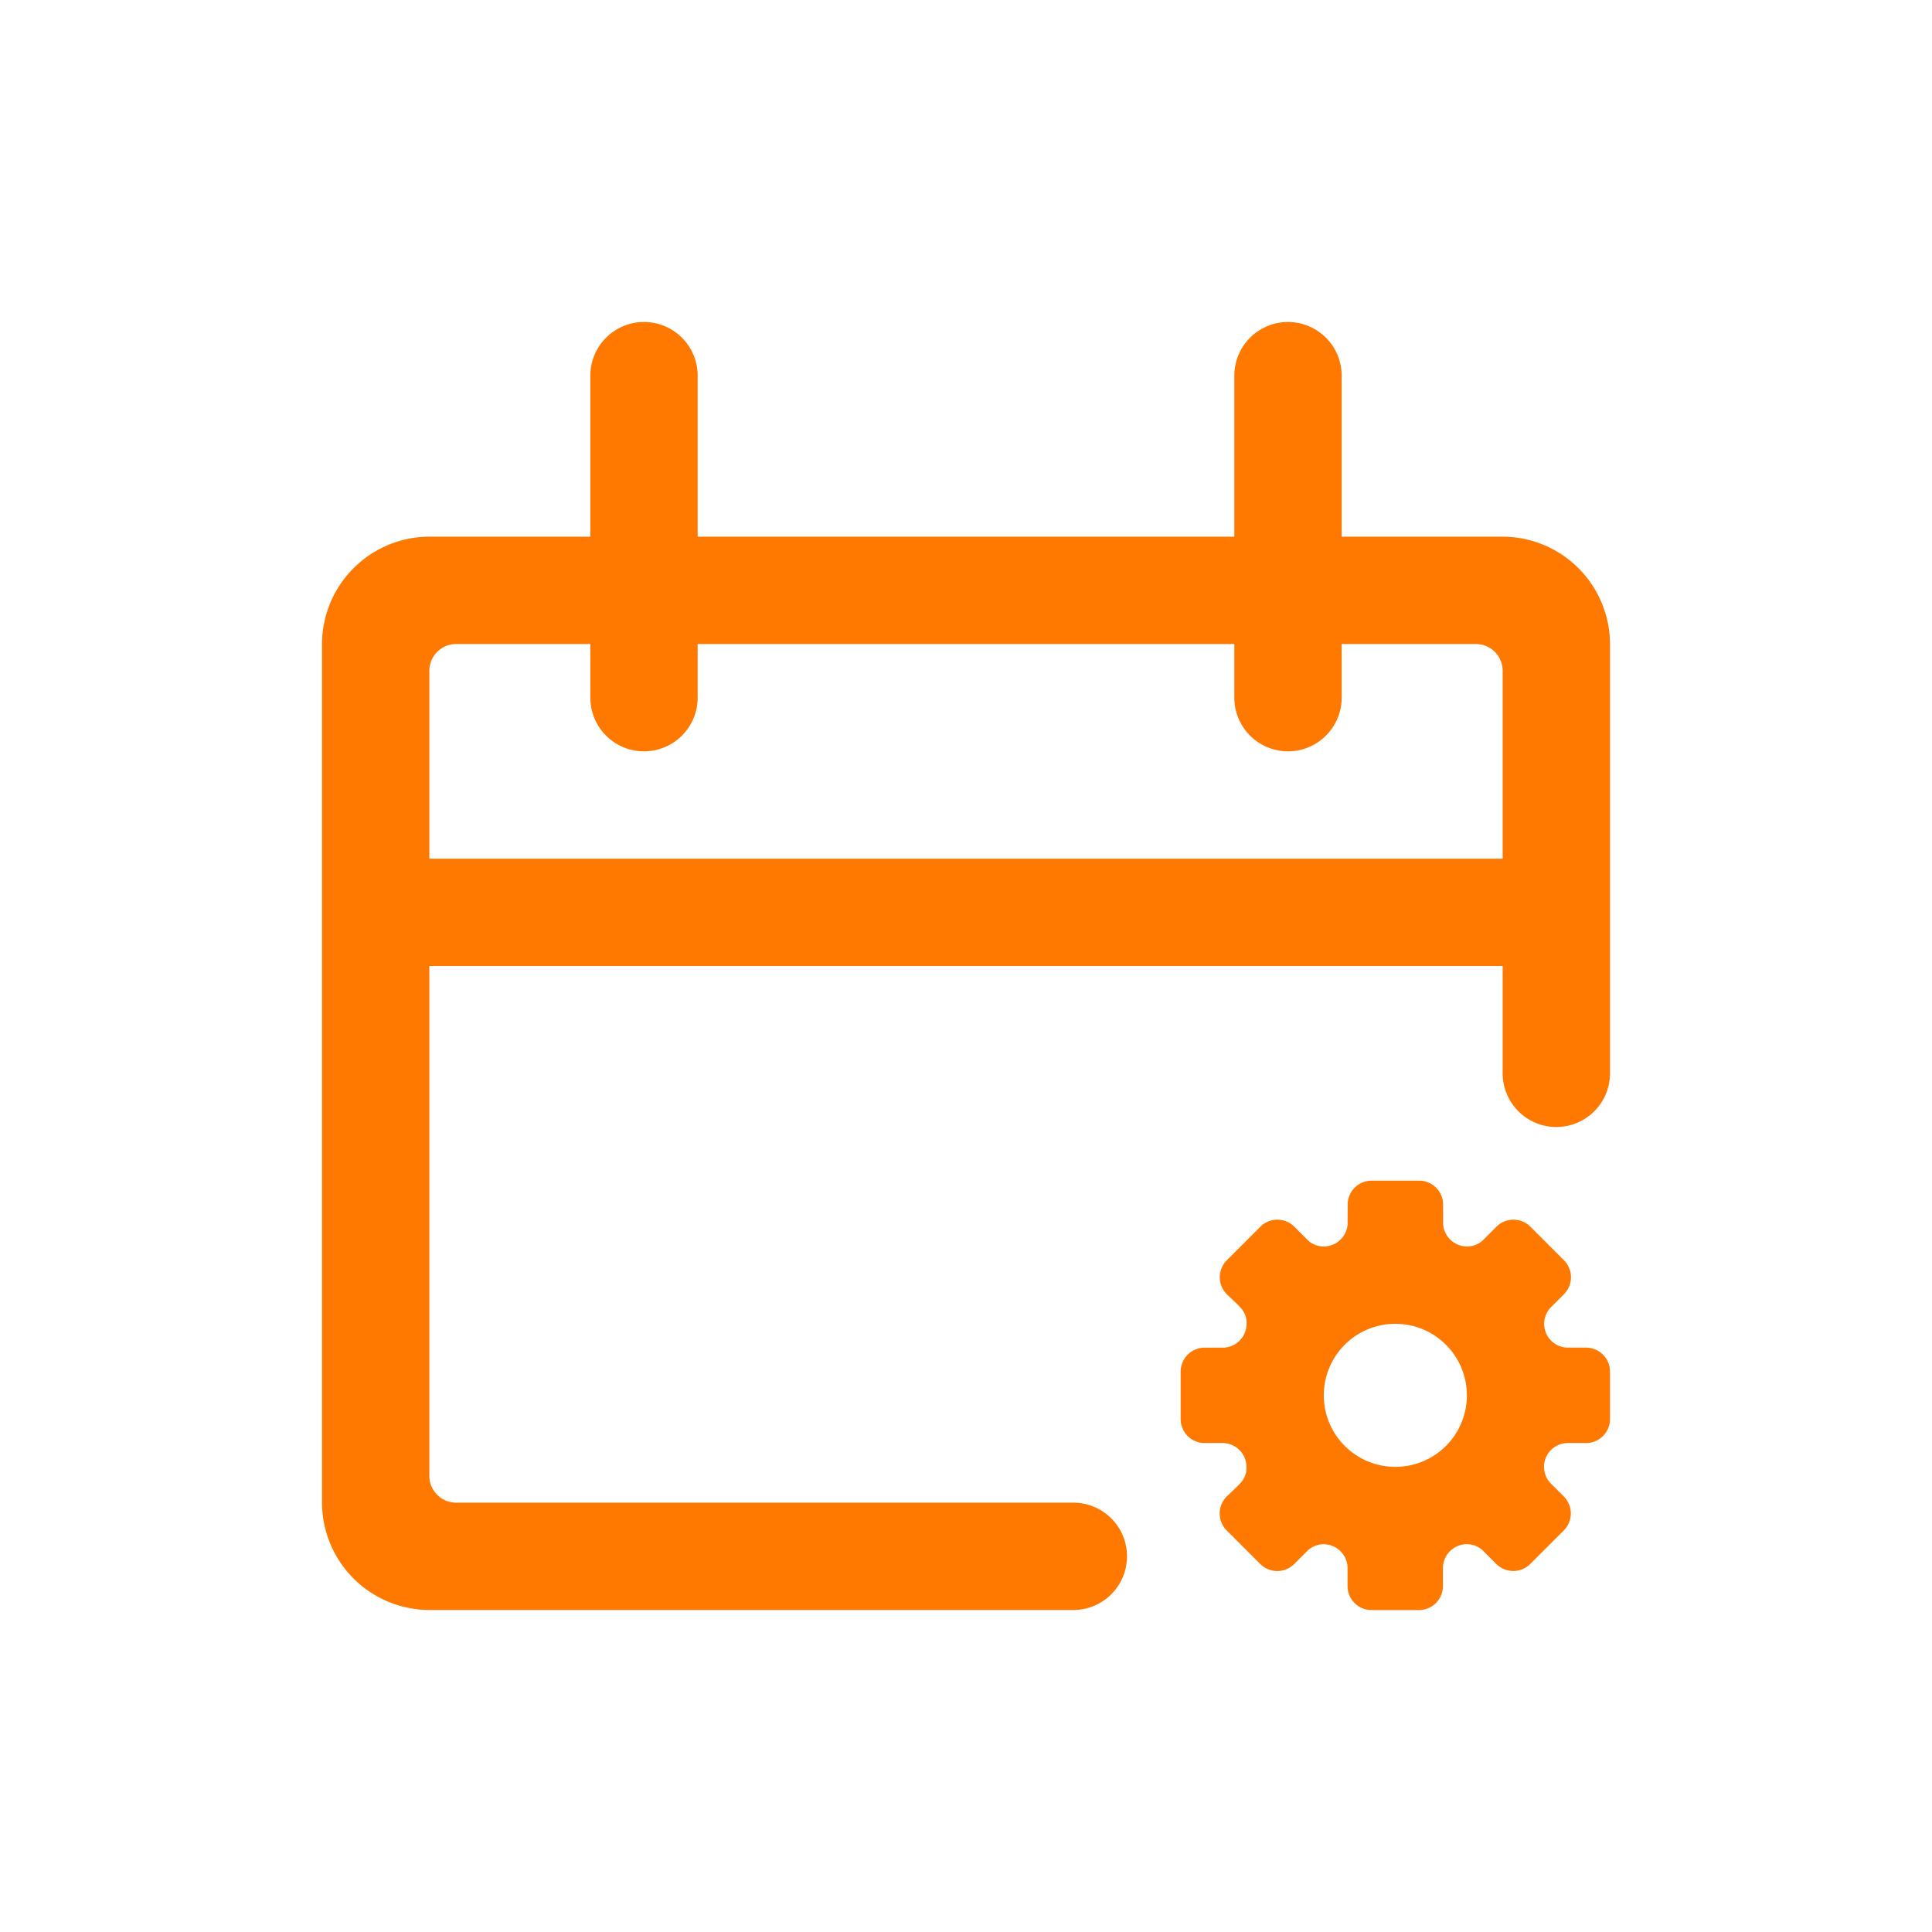 <!DOCTYPE svg PUBLIC "-//W3C//DTD SVG 1.1//EN" "http://www.w3.org/Graphics/SVG/1.1/DTD/svg11.dtd">
<!-- Uploaded to: SVG Repo, www.svgrepo.com, Transformed by: SVG Repo Mixer Tools -->
<svg width="64px" height="64px" viewBox="-6 -6 36.00 36.00" xmlns="http://www.w3.org/2000/svg" fill="#ff7800" stroke="#ff7800" stroke-width="0">
<g id="SVGRepo_bgCarrier" stroke-width="0"/>
<g id="SVGRepo_tracerCarrier" stroke-linecap="round" stroke-linejoin="round"/>
<g id="SVGRepo_iconCarrier"> <path fill="#ff7800" fill-rule="evenodd" d="M23.556 19.111h-.338a.443.443 0 0 1-.311-.76l.236-.236a.448.448 0 0 0 0-.631l-.627-.627a.448.448 0 0 0-.631 0l-.227.227a.433.433 0 0 1-.324.142.446.446 0 0 1-.444-.444v-.338a.446.446 0 0 0-.446-.444h-.888a.446.446 0 0 0-.444.444v.338a.446.446 0 0 1-.444.444.433.433 0 0 1-.324-.142l-.227-.227a.448.448 0 0 0-.631 0l-.627.627a.448.448 0 0 0 0 .631c.084.084.178.164.258.253a.408.408 0 0 1 .111.3.446.446 0 0 1-.444.444h-.34a.446.446 0 0 0-.444.444v.889a.446.446 0 0 0 .444.444h.338a.446.446 0 0 1 .444.444.408.408 0 0 1-.111.3c-.08.089-.173.169-.258.253a.448.448 0 0 0 0 .631l.627.627a.448.448 0 0 0 .631 0l.227-.227a.433.433 0 0 1 .324-.142.446.446 0 0 1 .444.444v.338a.446.446 0 0 0 .444.444h.889a.446.446 0 0 0 .444-.444v-.339a.446.446 0 0 1 .444-.444.433.433 0 0 1 .324.142l.227.227a.448.448 0 0 0 .631 0l.627-.627a.448.448 0 0 0 0-.631l-.236-.236a.443.443 0 0 1 .311-.76h.338a.446.446 0 0 0 .447-.445v-.888a.446.446 0 0 0-.444-.445zM20 21.333A1.333 1.333 0 1 1 21.333 20 1.332 1.332 0 0 1 20 21.333z"/> <path fill="#ff7800" fill-rule="evenodd" d="M22 4h-3V1a1 1 0 0 0-2 0v3H7V1a1 1 0 0 0-2 0v3H2a2.006 2.006 0 0 0-2 2v16a2.006 2.006 0 0 0 2 2h12a1 1 0 0 0 0-2H2.5a.5.5 0 0 1-.5-.5V12h20v2a1 1 0 0 0 2 0V6a2.006 2.006 0 0 0-2-2zm0 6H2V6.5a.5.5 0 0 1 .5-.5H5v1a1 1 0 0 0 2 0V6h10v1a1 1 0 0 0 2 0V6h2.5a.5.5 0 0 1 .5.5V10z"/> </g>
</svg>